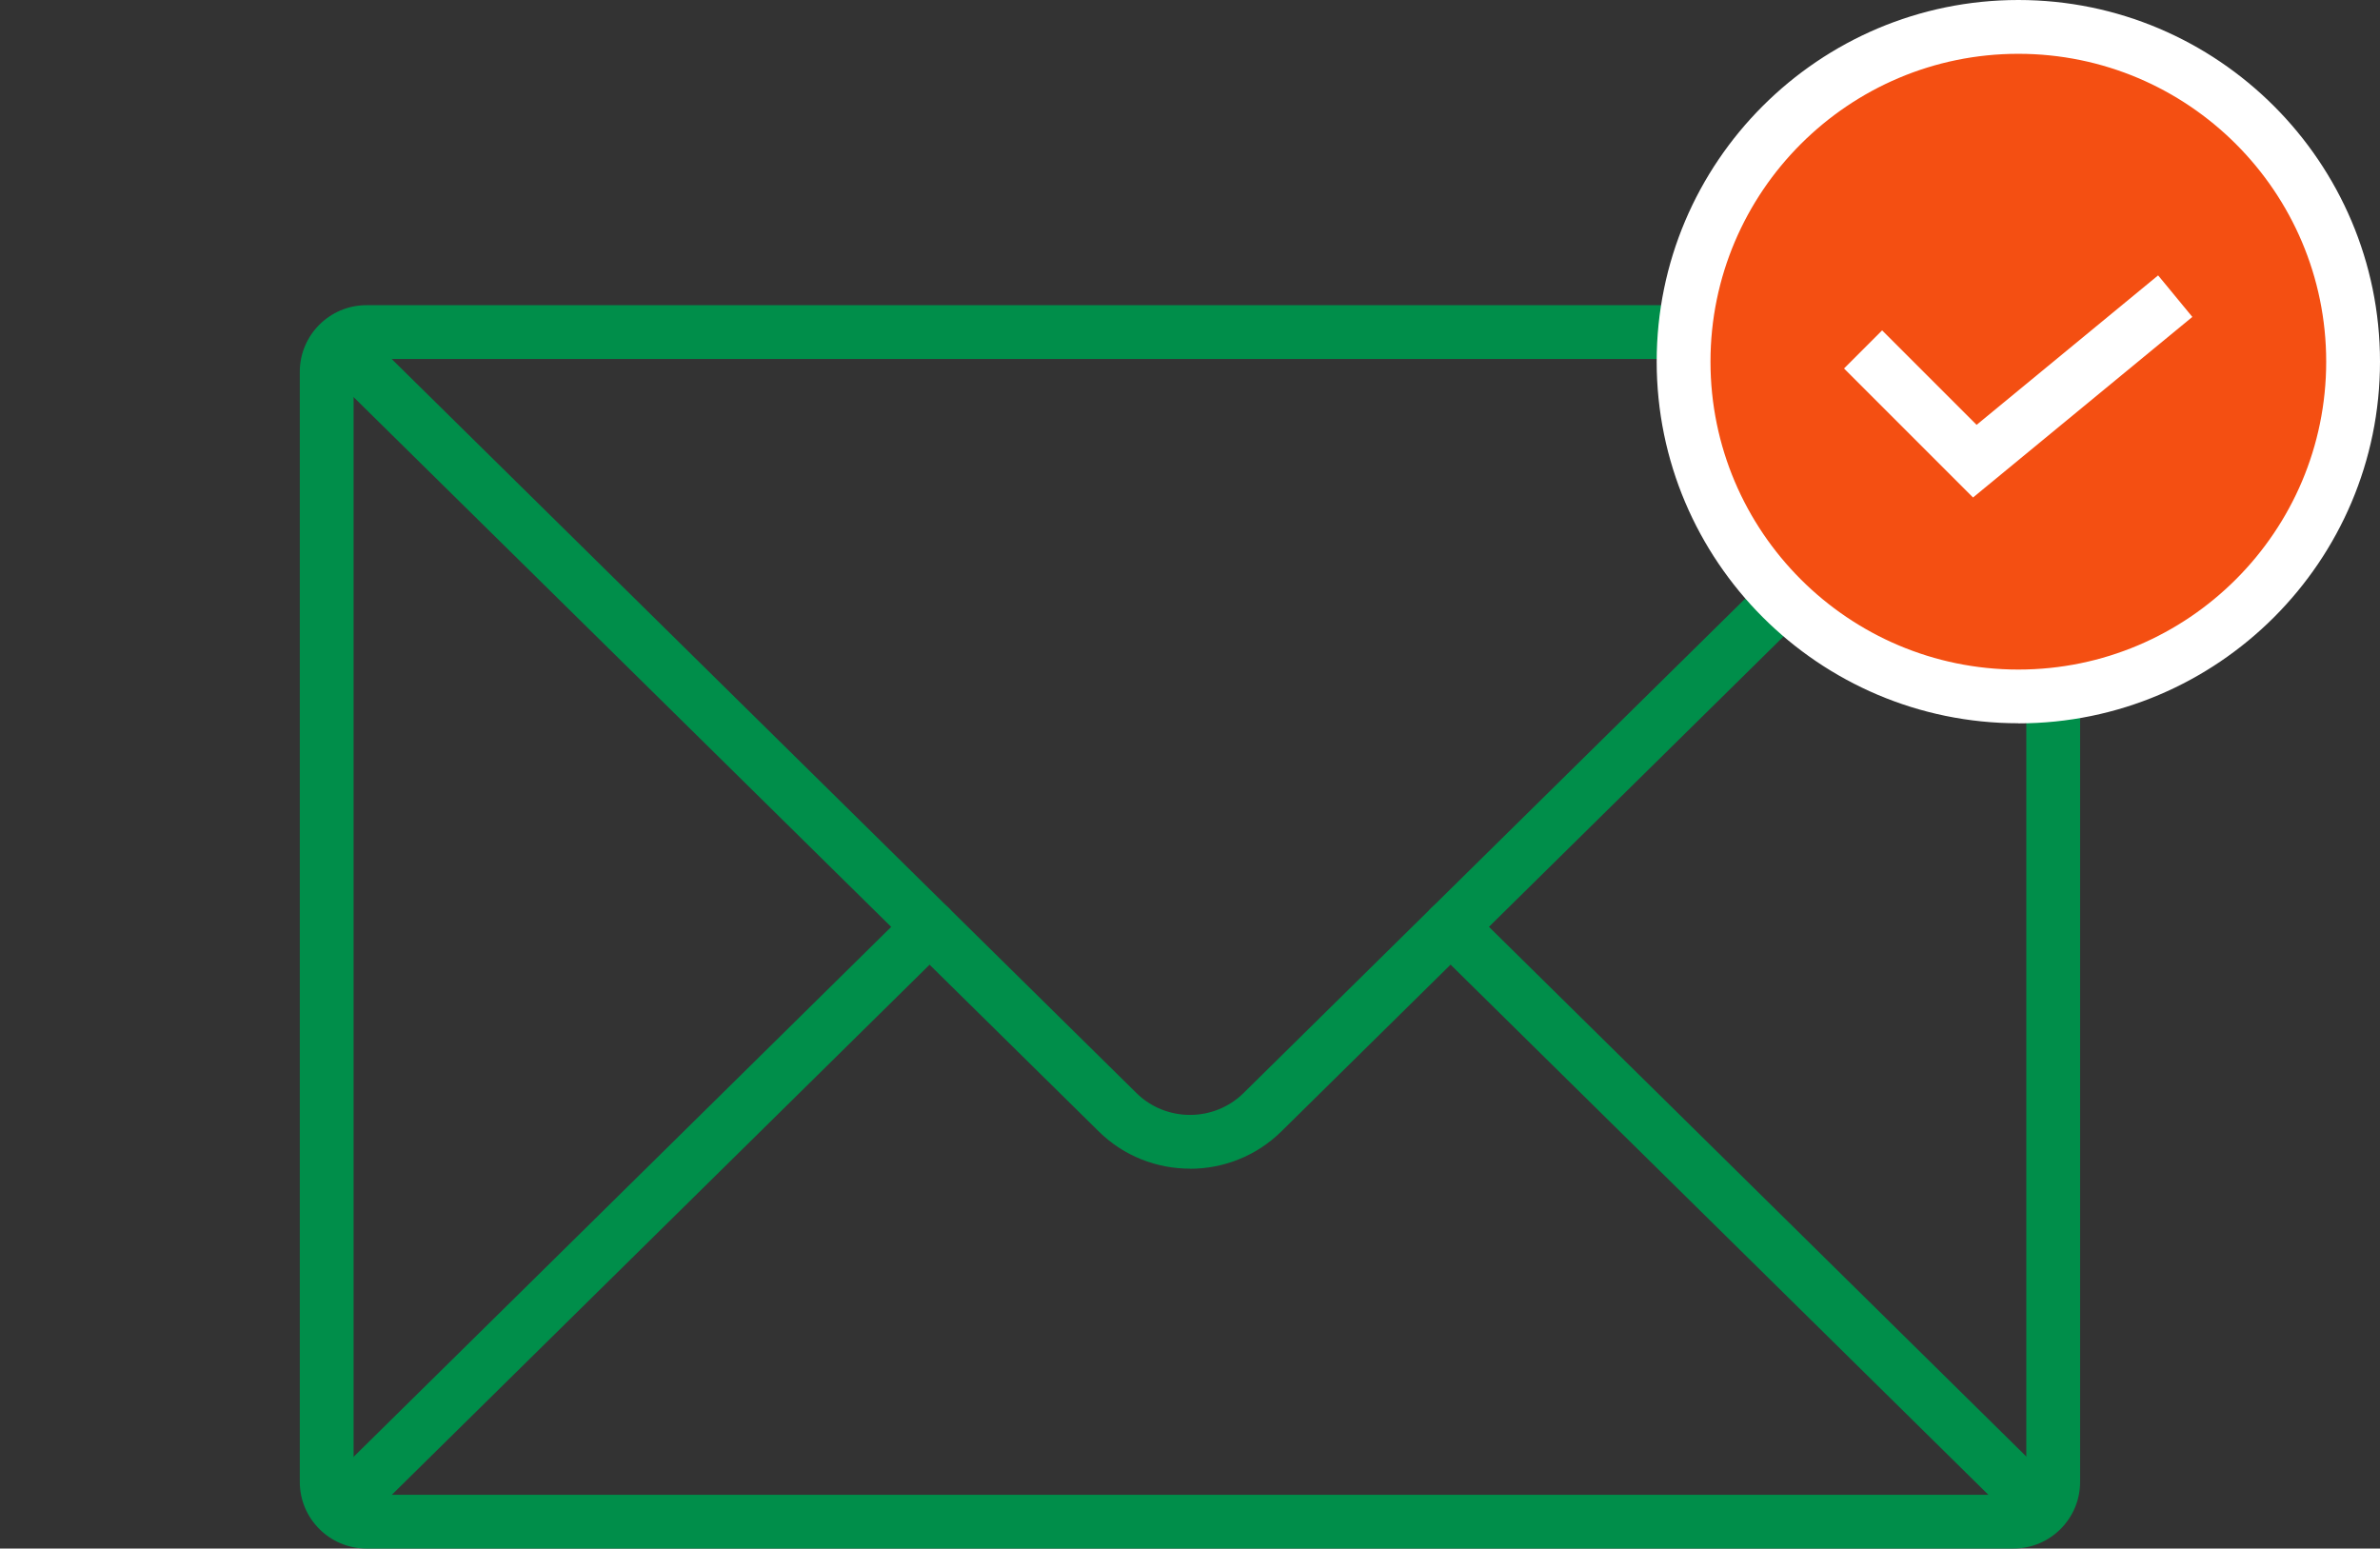 <?xml version="1.0" encoding="UTF-8"?><svg id="_レイヤー_2" xmlns="http://www.w3.org/2000/svg" viewBox="0 0 221.18 143.9"><rect x="0" y="0" width="221.18" height="143.9" fill="#333333" stroke="none"/><defs><style>.cls-1{fill:none;}.cls-1,.cls-2,.cls-3,.cls-4{stroke-width:0px;}.cls-2{fill:#f44f12;}.cls-3{fill:#008e4a;}.cls-4{fill:#fff;}</style></defs><g id="_レイヤー_1-2"><path class="cls-1" d="M34.05,28.37h32.75C64.28,12.32,50.35,0,33.61,0,15.08,0,0,15.08,0,33.61c0,16.57,12.06,30.37,27.87,33.11v-32.16c0-3.41,2.78-6.19,6.19-6.19Z"/><path class="cls-3" d="M187.13,143.9H34.05c-3.41,0-6.19-2.78-6.19-6.19V34.55c0-3.41,2.78-6.19,6.19-6.19h153.07c3.41,0,6.19,2.78,6.19,6.19v103.16c0,3.41-2.77,6.19-6.19,6.19ZM34.05,33.37c-.65,0-1.19.53-1.19,1.19v103.16c0,.65.53,1.19,1.19,1.19h153.07c.65,0,1.19-.53,1.19-1.19V34.55c0-.65-.53-1.19-1.19-1.19H34.05Z"/><path class="cls-3" d="M110.59,108.6c-3.07,0-6.14-1.15-8.48-3.46L31.51,35.57c-.98-.97-1-2.55-.03-3.54.97-.98,2.55-.99,3.54-.03l70.6,69.58c2.74,2.7,7.2,2.7,9.94,0l70.6-69.58c.98-.97,2.57-.96,3.54.03.97.98.96,2.57-.03,3.54l-70.6,69.58c-2.34,2.3-5.41,3.46-8.48,3.46Z"/><path class="cls-3" d="M33.27,140.98c-.65,0-1.29-.25-1.78-.74-.97-.98-.96-2.57.03-3.54l53.11-52.35c.98-.97,2.57-.96,3.54.03.97.98.96,2.57-.03,3.54l-53.11,52.35c-.49.48-1.12.72-1.75.72Z"/><path class="cls-3" d="M187.91,140.98c-.63,0-1.27-.24-1.75-.72l-53.11-52.35c-.98-.97-1-2.55-.03-3.54.97-.98,2.55-.99,3.54-.03l53.11,52.35c.98.97,1,2.55.03,3.54-.49.5-1.13.74-1.78.74Z"/><circle class="cls-2" cx="187.57" cy="33.61" r="31.11"/><path class="cls-4" d="M187.57,67.21c-18.53,0-33.61-15.08-33.61-33.61S169.04,0,187.57,0s33.61,15.08,33.61,33.61-15.08,33.61-33.61,33.61ZM187.57,5c-15.77,0-28.61,12.83-28.61,28.61s12.83,28.61,28.61,28.61,28.61-12.83,28.61-28.61-12.83-28.61-28.61-28.61Z"/><polygon class="cls-4" points="183.36 46.23 171.37 34.24 174.91 30.7 183.69 39.48 200.56 25.59 203.74 29.45 183.36 46.23"/></g></svg>